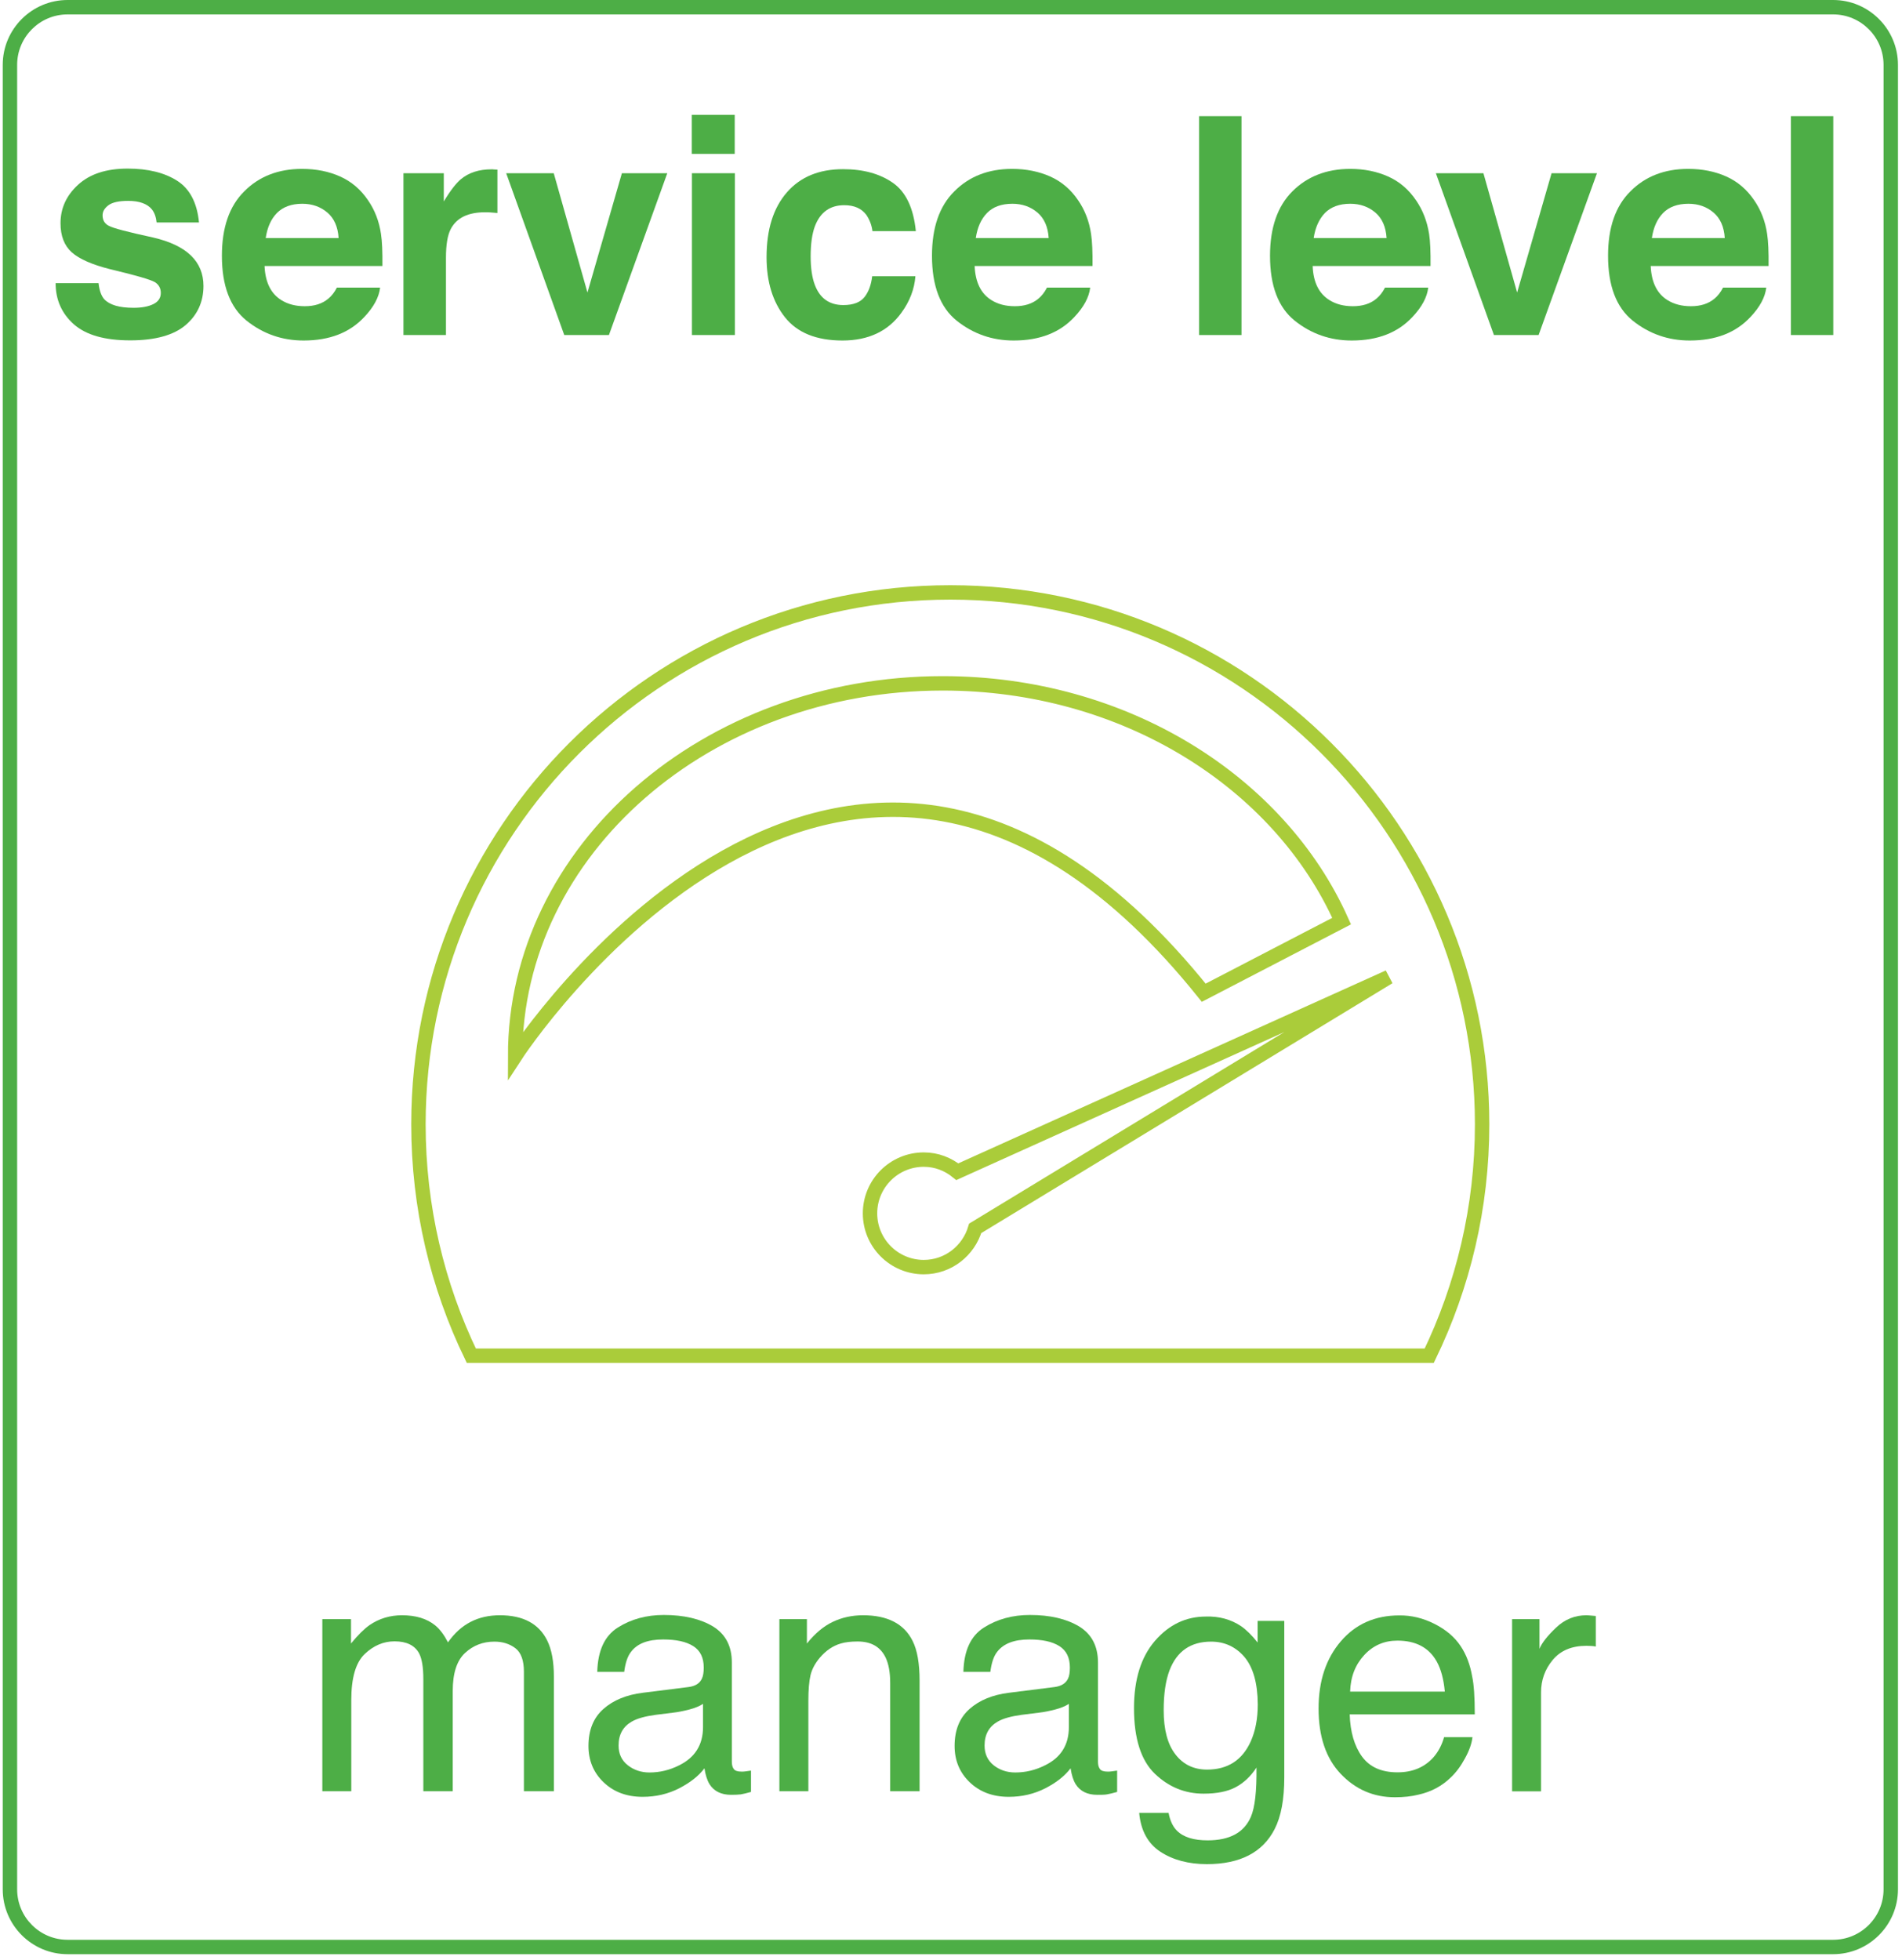 <svg width="132" height="136" viewBox="0 0 132 136" fill="none" xmlns="http://www.w3.org/2000/svg">
<path d="M6.84 19.66C6.9 20.18 7.04 20.55 7.24 20.77C7.61 21.16 8.28 21.36 9.27 21.36C9.85 21.36 10.31 21.27 10.65 21.1C10.99 20.93 11.16 20.67 11.16 20.33C11.16 20 11.02 19.75 10.75 19.58C10.47 19.41 9.45 19.11 7.68 18.69C6.4 18.37 5.51 17.98 4.98 17.51C4.46 17.04 4.2 16.37 4.2 15.49C4.2 14.45 4.61 13.56 5.42 12.82C6.24 12.07 7.38 11.7 8.86 11.7C10.26 11.7 11.41 11.98 12.29 12.54C13.17 13.1 13.68 14.07 13.81 15.44H10.87C10.83 15.06 10.72 14.76 10.55 14.54C10.23 14.14 9.67 13.94 8.9 13.94C8.26 13.94 7.8 14.04 7.53 14.24C7.26 14.44 7.12 14.67 7.12 14.94C7.12 15.28 7.26 15.52 7.55 15.67C7.84 15.83 8.86 16.1 10.62 16.48C11.79 16.75 12.67 17.17 13.25 17.73C13.83 18.29 14.12 19 14.12 19.84C14.12 20.95 13.7 21.86 12.88 22.56C12.06 23.26 10.77 23.62 9.04 23.62C7.27 23.62 5.97 23.25 5.12 22.5C4.28 21.75 3.86 20.8 3.86 19.65H6.84V19.66Z" fill="#4DAE46"/>
<path d="M23.61 12.25C24.39 12.6 25.04 13.15 25.55 13.91C26.01 14.58 26.31 15.35 26.44 16.23C26.52 16.75 26.55 17.49 26.54 18.46H18.36C18.41 19.59 18.8 20.38 19.53 20.83C19.98 21.11 20.52 21.25 21.15 21.25C21.82 21.25 22.36 21.08 22.78 20.73C23.01 20.54 23.21 20.29 23.38 19.96H26.38C26.3 20.63 25.94 21.3 25.29 21.99C24.28 23.08 22.88 23.63 21.07 23.63C19.58 23.63 18.26 23.17 17.11 22.25C15.97 21.33 15.4 19.83 15.4 17.75C15.4 15.8 15.91 14.31 16.95 13.28C17.98 12.24 19.32 11.72 20.96 11.72C21.95 11.72 22.83 11.9 23.61 12.25ZM19.22 14.78C18.8 15.21 18.55 15.79 18.44 16.52H23.5C23.45 15.74 23.19 15.15 22.72 14.75C22.25 14.35 21.67 14.14 20.98 14.14C20.22 14.14 19.64 14.36 19.22 14.78Z" fill="#4DAE46"/>
<path d="M34.27 11.76C34.31 11.76 34.39 11.77 34.52 11.77V14.78C34.33 14.76 34.17 14.75 34.02 14.74C33.87 14.73 33.76 14.73 33.67 14.73C32.49 14.73 31.7 15.11 31.29 15.88C31.06 16.31 30.95 16.98 30.95 17.88V23.25H28V12.02H30.8V13.98C31.25 13.23 31.65 12.72 31.98 12.44C32.53 11.98 33.24 11.75 34.12 11.75C34.18 11.75 34.23 11.75 34.27 11.76Z" fill="#4DAE46"/>
<path d="M43.16 12.02H46.31L42.26 23.25H39.16L35.13 12.02H38.43L40.77 20.3L43.16 12.02Z" fill="#4DAE46"/>
<path d="M50.99 10.68H48.01V7.97H50.99V10.68ZM48.02 12.02H51V23.25H48.02V12.02Z" fill="#4DAE46"/>
<path d="M60.55 16.05C60.5 15.63 60.35 15.25 60.13 14.92C59.8 14.47 59.29 14.24 58.59 14.24C57.6 14.24 56.92 14.73 56.55 15.71C56.36 16.23 56.26 16.92 56.26 17.79C56.26 18.61 56.36 19.27 56.55 19.77C56.9 20.7 57.56 21.17 58.53 21.17C59.22 21.17 59.71 20.98 60 20.61C60.29 20.24 60.46 19.76 60.53 19.17H63.53C63.46 20.06 63.14 20.91 62.56 21.7C61.64 22.98 60.27 23.63 58.47 23.63C56.66 23.63 55.33 23.09 54.48 22.02C53.63 20.95 53.2 19.56 53.2 17.85C53.2 15.92 53.67 14.43 54.61 13.35C55.55 12.27 56.85 11.74 58.51 11.74C59.92 11.74 61.07 12.06 61.97 12.69C62.87 13.32 63.4 14.44 63.56 16.04H60.55V16.05Z" fill="#4DAE46"/>
<path d="M72.89 12.25C73.67 12.6 74.32 13.15 74.83 13.91C75.29 14.58 75.59 15.35 75.72 16.23C75.8 16.75 75.83 17.49 75.82 18.46H67.64C67.69 19.59 68.08 20.38 68.81 20.83C69.26 21.11 69.8 21.25 70.43 21.25C71.1 21.25 71.64 21.08 72.06 20.73C72.29 20.54 72.49 20.29 72.66 19.96H75.66C75.58 20.63 75.22 21.3 74.57 21.99C73.56 23.08 72.16 23.63 70.35 23.63C68.86 23.63 67.54 23.17 66.39 22.25C65.25 21.33 64.68 19.83 64.68 17.75C64.68 15.8 65.19 14.31 66.23 13.28C67.26 12.24 68.6 11.72 70.24 11.72C71.22 11.72 72.1 11.9 72.89 12.25ZM68.5 14.78C68.08 15.21 67.83 15.79 67.72 16.52H72.78C72.73 15.74 72.47 15.15 72 14.75C71.53 14.35 70.95 14.14 70.26 14.14C69.49 14.14 68.91 14.36 68.5 14.78Z" fill="#4DAE46"/>
<path d="M86.16 23.25H83.22V8.06H86.16V23.25Z" fill="#4DAE46"/>
<path d="M96.34 12.25C97.12 12.6 97.77 13.15 98.28 13.91C98.74 14.58 99.04 15.35 99.18 16.23C99.26 16.75 99.29 17.49 99.28 18.46H91.1C91.14 19.59 91.54 20.38 92.27 20.83C92.72 21.11 93.26 21.25 93.89 21.25C94.56 21.25 95.1 21.08 95.52 20.73C95.75 20.54 95.95 20.29 96.12 19.96H99.12C99.04 20.63 98.68 21.3 98.03 21.99C97.02 23.08 95.62 23.63 93.81 23.63C92.32 23.63 91 23.17 89.85 22.25C88.71 21.33 88.14 19.83 88.14 17.75C88.14 15.8 88.66 14.31 89.69 13.28C90.72 12.25 92.06 11.72 93.71 11.72C94.68 11.72 95.56 11.9 96.34 12.25ZM91.95 14.78C91.54 15.21 91.28 15.79 91.17 16.52H96.23C96.18 15.74 95.92 15.15 95.45 14.75C94.98 14.35 94.4 14.14 93.71 14.14C92.95 14.14 92.37 14.36 91.95 14.78Z" fill="#4DAE46"/>
<path d="M107.68 12.02H110.83L106.78 23.25H103.68L99.65 12.02H102.95L105.29 20.3L107.68 12.02Z" fill="#4DAE46"/>
<path d="M119.81 12.25C120.59 12.6 121.24 13.15 121.75 13.91C122.21 14.58 122.51 15.35 122.64 16.23C122.72 16.75 122.75 17.49 122.74 18.46H114.56C114.61 19.59 115 20.38 115.73 20.83C116.18 21.11 116.72 21.25 117.35 21.25C118.02 21.25 118.56 21.08 118.98 20.73C119.21 20.54 119.41 20.29 119.58 19.96H122.58C122.5 20.63 122.14 21.3 121.49 21.99C120.48 23.08 119.08 23.63 117.27 23.63C115.78 23.63 114.46 23.17 113.31 22.25C112.17 21.33 111.6 19.83 111.6 17.75C111.6 15.8 112.11 14.31 113.15 13.28C114.18 12.24 115.52 11.72 117.16 11.72C118.15 11.72 119.03 11.9 119.81 12.25ZM115.42 14.78C115 15.21 114.75 15.79 114.64 16.52H119.7C119.65 15.74 119.39 15.15 118.92 14.75C118.45 14.35 117.87 14.14 117.18 14.14C116.42 14.14 115.83 14.36 115.42 14.78Z" fill="#4DAE46"/>
<path d="M127.23 23.25H124.29V8.06H127.23V23.25Z" fill="#4DAE46"/>
<path d="M22.38 112.36H24.36V114.05C24.84 113.46 25.27 113.04 25.65 112.77C26.31 112.32 27.06 112.09 27.9 112.09C28.85 112.09 29.62 112.32 30.2 112.79C30.53 113.06 30.82 113.45 31.09 113.97C31.54 113.33 32.06 112.86 32.66 112.55C33.26 112.24 33.94 112.09 34.69 112.09C36.3 112.09 37.39 112.67 37.97 113.83C38.28 114.45 38.44 115.29 38.44 116.35V124.3H36.36V116.01C36.36 115.22 36.16 114.67 35.76 114.37C35.36 114.07 34.88 113.92 34.31 113.92C33.52 113.92 32.84 114.18 32.27 114.71C31.7 115.24 31.42 116.12 31.42 117.35V124.3H29.38V116.51C29.38 115.7 29.28 115.11 29.09 114.74C28.79 114.18 28.22 113.9 27.38 113.9C26.62 113.9 25.93 114.19 25.31 114.78C24.69 115.37 24.38 116.43 24.38 117.97V124.3H22.37V112.36H22.38Z" fill="#4DAE46"/>
<path d="M47.79 117.07C48.25 117.01 48.56 116.82 48.71 116.49C48.8 116.31 48.84 116.05 48.84 115.72C48.84 115.03 48.6 114.54 48.11 114.23C47.62 113.92 46.93 113.77 46.02 113.77C44.97 113.77 44.23 114.05 43.8 114.62C43.55 114.93 43.4 115.4 43.32 116.02H41.45C41.49 114.54 41.96 113.52 42.88 112.94C43.8 112.36 44.86 112.07 46.07 112.07C47.47 112.07 48.61 112.34 49.49 112.87C50.36 113.41 50.79 114.24 50.79 115.37V122.25C50.79 122.46 50.83 122.63 50.92 122.75C51 122.88 51.19 122.94 51.46 122.94C51.55 122.94 51.65 122.94 51.76 122.92C51.87 122.91 51.99 122.89 52.12 122.87V124.35C51.81 124.44 51.57 124.49 51.41 124.52C51.25 124.54 51.02 124.55 50.74 124.55C50.05 124.55 49.55 124.3 49.24 123.81C49.08 123.55 48.96 123.18 48.89 122.71C48.48 123.25 47.89 123.71 47.13 124.1C46.37 124.49 45.52 124.69 44.6 124.69C43.49 124.69 42.59 124.35 41.89 123.68C41.19 123.01 40.84 122.17 40.84 121.16C40.84 120.05 41.19 119.2 41.88 118.59C42.57 117.98 43.48 117.61 44.6 117.47L47.79 117.07ZM43.57 122.5C43.99 122.83 44.5 123 45.07 123C45.78 123 46.46 122.84 47.12 122.51C48.23 121.97 48.79 121.08 48.79 119.85V118.24C48.54 118.4 48.23 118.53 47.84 118.63C47.45 118.73 47.08 118.81 46.71 118.85L45.5 119C44.77 119.1 44.23 119.25 43.86 119.46C43.24 119.81 42.93 120.36 42.93 121.13C42.93 121.71 43.14 122.16 43.57 122.5Z" fill="#4DAE46"/>
<path d="M54.09 112.36H56V114.05C56.56 113.35 57.16 112.85 57.79 112.55C58.42 112.25 59.12 112.09 59.9 112.09C61.59 112.09 62.74 112.68 63.33 113.86C63.66 114.51 63.82 115.43 63.82 116.64V124.3H61.78V116.78C61.78 116.05 61.67 115.46 61.46 115.02C61.1 114.28 60.46 113.91 59.52 113.91C59.04 113.91 58.65 113.96 58.35 114.05C57.8 114.21 57.32 114.54 56.9 115.03C56.57 115.42 56.35 115.83 56.25 116.25C56.15 116.67 56.1 117.27 56.1 118.05V124.3H54.09V112.36Z" fill="#4DAE46"/>
<path d="M73.19 117.07C73.65 117.01 73.96 116.82 74.12 116.49C74.21 116.31 74.25 116.05 74.25 115.72C74.25 115.03 74.01 114.54 73.52 114.23C73.03 113.92 72.34 113.77 71.44 113.77C70.39 113.77 69.65 114.05 69.21 114.62C68.96 114.93 68.81 115.4 68.73 116.02H66.86C66.9 114.54 67.37 113.52 68.29 112.94C69.21 112.36 70.27 112.07 71.48 112.07C72.88 112.07 74.02 112.34 74.9 112.87C75.77 113.41 76.2 114.24 76.2 115.37V122.25C76.2 122.46 76.24 122.63 76.33 122.75C76.41 122.88 76.6 122.94 76.87 122.94C76.96 122.94 77.06 122.94 77.17 122.92C77.28 122.91 77.4 122.89 77.53 122.87V124.35C77.22 124.44 76.98 124.49 76.82 124.52C76.66 124.55 76.43 124.55 76.15 124.55C75.46 124.55 74.96 124.3 74.65 123.81C74.49 123.55 74.37 123.18 74.3 122.71C73.89 123.25 73.3 123.71 72.54 124.1C71.77 124.49 70.93 124.69 70.01 124.69C68.9 124.69 68 124.35 67.3 123.68C66.6 123.01 66.25 122.17 66.25 121.16C66.25 120.05 66.6 119.2 67.29 118.59C67.98 117.98 68.89 117.61 70.01 117.47L73.19 117.07ZM68.96 122.5C69.38 122.83 69.88 123 70.46 123C71.17 123 71.85 122.84 72.51 122.51C73.63 121.97 74.18 121.08 74.18 119.85V118.24C73.93 118.4 73.62 118.53 73.23 118.63C72.84 118.73 72.47 118.81 72.1 118.85L70.9 119C70.17 119.1 69.63 119.25 69.26 119.46C68.64 119.81 68.33 120.36 68.33 121.13C68.33 121.71 68.54 122.16 68.96 122.5Z" fill="#4DAE46"/>
<path d="M86.12 112.84C86.5 113.1 86.88 113.48 87.28 113.98V112.48H89.13V123.34C89.13 124.86 88.91 126.05 88.46 126.93C87.63 128.55 86.06 129.36 83.76 129.36C82.48 129.36 81.4 129.07 80.53 128.5C79.66 127.93 79.17 127.02 79.06 125.8H81.1C81.2 126.34 81.39 126.75 81.68 127.04C82.13 127.49 82.84 127.71 83.81 127.71C85.34 127.71 86.34 127.17 86.81 126.08C87.09 125.44 87.22 124.3 87.2 122.66C86.8 123.27 86.32 123.72 85.76 124.02C85.2 124.32 84.45 124.47 83.53 124.47C82.24 124.47 81.11 124.01 80.15 123.09C79.19 122.17 78.7 120.65 78.7 118.54C78.7 116.54 79.19 114.98 80.16 113.86C81.13 112.74 82.31 112.18 83.69 112.18C84.61 112.15 85.43 112.38 86.12 112.84ZM86.37 114.99C85.76 114.28 84.99 113.92 84.05 113.92C82.64 113.92 81.68 114.58 81.17 115.9C80.9 116.61 80.76 117.53 80.76 118.68C80.76 120.02 81.03 121.05 81.58 121.75C82.12 122.45 82.85 122.8 83.77 122.8C85.2 122.8 86.21 122.15 86.8 120.85C87.13 120.11 87.29 119.26 87.29 118.27C87.28 116.8 86.97 115.71 86.37 114.99Z" fill="#4DAE46"/>
<path d="M99.56 112.69C100.35 113.09 100.95 113.6 101.37 114.23C101.77 114.83 102.03 115.53 102.17 116.34C102.29 116.89 102.35 117.77 102.35 118.97H93.67C93.71 120.18 93.99 121.16 94.52 121.89C95.05 122.62 95.87 122.99 96.99 122.99C98.03 122.99 98.86 122.64 99.48 121.95C99.83 121.55 100.07 121.08 100.22 120.55H102.19C102.14 120.99 101.97 121.48 101.67 122.02C101.38 122.56 101.05 123 100.69 123.34C100.09 123.93 99.34 124.34 98.44 124.54C97.96 124.66 97.42 124.72 96.81 124.72C95.33 124.72 94.08 124.18 93.05 123.1C92.02 122.02 91.51 120.5 91.51 118.56C91.51 116.64 92.03 115.09 93.06 113.89C94.09 112.69 95.45 112.1 97.11 112.1C97.95 112.09 98.77 112.29 99.56 112.69ZM100.27 117.38C100.19 116.51 100 115.82 99.71 115.3C99.17 114.33 98.25 113.85 96.98 113.85C96.07 113.85 95.3 114.18 94.68 114.85C94.06 115.52 93.73 116.36 93.7 117.39H100.27V117.38Z" fill="#4DAE46"/>
<path d="M104.93 112.36H106.84V114.42C107 114.02 107.38 113.53 107.99 112.95C108.6 112.37 109.3 112.09 110.1 112.09C110.14 112.09 110.2 112.09 110.29 112.1C110.38 112.11 110.53 112.12 110.75 112.14V114.26C110.63 114.24 110.52 114.22 110.42 114.22C110.32 114.22 110.21 114.21 110.09 114.21C109.08 114.21 108.3 114.54 107.76 115.19C107.22 115.84 106.95 116.59 106.95 117.44V124.31H104.94V112.36H104.93Z" fill="#4DAE46"/>
<path d="M127.22 135.61H4.69C2.21 135.61 0.19 133.59 0.19 131.11V4.5C0.19 2.02 2.21 0 4.69 0H127.22C129.7 0 131.72 2.02 131.72 4.5V131.11C131.72 133.59 129.7 135.61 127.22 135.61ZM4.69 1C2.76 1 1.19 2.57 1.19 4.5V131.11C1.19 133.04 2.76 134.61 4.69 134.61H127.22C129.15 134.61 130.72 133.04 130.72 131.11V4.5C130.72 2.57 129.15 1 127.22 1H4.69Z" fill="#4DAE46"/>
<path d="M32.71 94.08C30.36 89.23 29.04 83.78 29.04 78.02C29.04 57.63 45.57 41.11 65.95 41.11C86.34 41.11 102.86 57.64 102.86 78.02C102.86 83.77 101.54 89.22 99.19 94.08H32.71Z" stroke="#AACC3A" stroke-miterlimit="10"/>
<path d="M96.38 67.8L66.44 81.31C65.8 80.79 65 80.47 64.11 80.47C62.05 80.47 60.38 82.14 60.38 84.2C60.38 86.26 62.05 87.93 64.11 87.93C65.81 87.93 67.22 86.79 67.68 85.24L96.38 67.8Z" stroke="#AACC3A" stroke-miterlimit="10"/>
<path d="M93.11 63.92C88.8 54.26 78.04 47.42 65.43 47.42C49.04 47.42 35.75 59 35.75 73.29C35.75 73.29 58.7 37.94 83.54 68.89L93.11 63.92Z" stroke="#AACC3A" stroke-miterlimit="10"/>
</svg>
